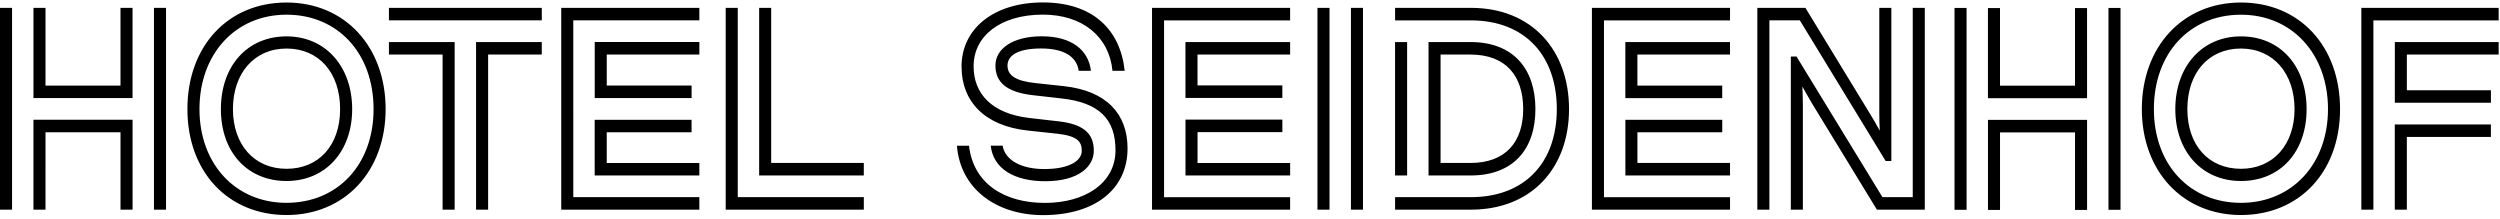 <svg width="1026" height="90" fill="none" xmlns="http://www.w3.org/2000/svg"><g clip-path="url(#a)"><path d="M394.611 27.487C394.542 11.883 407.694 1 427.993 1c20.3 0 31.759 10.953 33.583 28.067h-5.01C455.196 14.964 444.2 6 428.002 6c-17.568 0-28.503 8.901-28.433 21.285 0 11.093 7.418 19.375 22.97 21.147l11.973 1.37c10.22 1.16 14.383 5.07 14.383 11.982.07 6.432-6.057 12.594-19.977 12.594-12.689 0-21.347-5.202-22.315-14.584h4.878c.978 6.022 7.811 9.583 17.053 9.583 10.936 0 15.421-3.77 15.421-7.392 0-3.622-1.37-6.161-10.088-7.113l-12.105-1.3c-17.83-1.911-27.133-12.114-27.133-26.077l-.018-.009Zm3.064 32.308c1.824 15.745 14.705 23.477 31.165 23.477 16.459 0 29.027-8.143 28.957-21.696 0-12.733-6.764-19.444-21.993-21.155l-12.044-1.37c-10.603-1.23-15.229-5.271-15.229-12.114-.061-6.912 7.096-12.043 19-12.043 12.628 0 19.261 5.952 20.177 14.173h-5.009c-.847-6.022-6.31-9.172-15.421-9.172-9.827 0-13.798 3.01-13.798 7.051 0 4.04 3.517 6.301 11.258 7.122l11.974 1.3c17.507 1.92 26.033 11.502 26.033 25.466.07 16.564-13.082 27.447-34.682 27.447-19.2 0-33.966-10.813-35.337-28.477h4.949v-.009Zm374.888 21.12h12.427V3.225h4.949v82.822h-19.654l-26.679-43.671c-1.824-3.011-2.863-5.07-3.902-6.851.062 2.06.192 4.242.192 7.601v42.912h-4.939V23.211h2.339l35.267 57.704ZM721.22 3.225h19.715l26.679 43.741c.978 1.641 2.278 3.762 3.84 6.642-.131-2.19-.192-4.722-.192-7.532V3.226h4.949v62.836h-2.348L738.657 8.357H726.16v77.69h-4.949V3.225h.009ZM667.05 17.26h42.947v5.131H671.99v12.734h34.813v5.14h-39.762V17.268l.009-.01Zm0 31.898h39.761v5.132h-34.813v12.593h38.008v5.132h-42.947V49.148l-.009.009ZM653.322 3.225h56.684v5.14h-51.735v72.56h51.735v5.13h-56.684V3.226Zm-49.806 68.789h-17.245V17.259h17.245c17.568 0 26.618 11.022 26.618 27.517 0 16.494-9.111 27.238-26.618 27.238Zm21.6-27.238c0-13.484-6.965-22.386-21.67-22.386H591.21v44.492h12.236c14.644 0 21.67-8.832 21.67-22.106Zm-47.634-27.517h-4.948v54.755h4.948V17.259Zm26.165-14.034h-31.104v5.14h31.034c22.577 0 35.336 14.785 35.336 36.41 0 21.627-12.82 36.14-35.336 36.14h-31.034v5.132h31.104c25.056 0 40.285-17.254 40.285-41.271 0-24.018-15.099-41.55-40.285-41.55Zm-49.222 0h4.948v82.822h-4.948V3.225Zm-13.737 0h4.949v82.822h-4.949V3.225Zm-54.17 14.034h42.947v5.131h-38.007v12.664h34.813v5.131h-39.762V17.26h.009Zm0 31.828h39.762v5.14h-34.813v12.664h38.007v5.131h-42.947V49.096l-.009-.009ZM472.79 3.225h56.675v5.14H477.73v72.56h51.735v5.13H472.79V3.226Zm392.526 82.866h4.948V3.269h-4.948v82.822Zm-49.457-45.792h40.668V3.32h-4.948v31.846h-30.781V3.321h-4.948V40.3h.009Zm0 45.844h4.948v-31.81h30.781v31.81h4.948V49.192h-40.669v36.951h-.008Zm-13.729-.052h4.949V3.269h-4.949v82.822ZM969.1 3.225h56.35v5.14h-51.41v77.69h-4.948V3.226h.008Zm13.728 47.852h39.432v5.132h-34.492v29.847h-4.948V51.077h.008Zm0-33.818h42.622v5.131h-37.673v14.645h34.493v5.14h-39.433V17.26h-.009Zm-63.141 65.987c20.884 0 35.72-15.884 35.72-38.47s-14.705-38.74-35.72-38.74c-21.016 0-35.73 15.813-35.73 38.74 0 22.926 14.837 38.47 35.73 38.47Zm0-82.211c24.008 0 40.669 17.865 40.669 43.74 0 25.877-16.792 43.471-40.669 43.471-23.878 0-40.678-17.934-40.678-43.47 0-25.536 16.66-43.741 40.678-43.741Zm0 68.238c13.274 0 21.992-9.923 21.992-24.506s-8.657-24.846-21.992-24.846c-13.336 0-21.993 9.992-21.993 24.846s8.718 24.506 21.993 24.506Zm0-54.344c16.136 0 26.941 12.183 26.941 29.847s-10.866 29.507-26.941 29.507c-16.076 0-26.941-12.184-26.941-29.507 0-17.324 10.804-29.847 26.941-29.847ZM117.591 83.246c-20.893 0-35.73-15.884-35.73-38.47s14.706-38.75 35.73-38.75c21.024 0 35.721 15.815 35.721 38.741 0 22.927-14.837 38.47-35.721 38.47v.009Zm0-82.211c-24.009 0-40.678 17.865-40.678 43.74 0 25.877 16.791 43.471 40.678 43.471 23.886 0 40.669-17.934 40.669-43.47 0-25.536-16.652-43.741-40.669-43.741Zm0 68.238c-13.274 0-21.993-9.923-21.993-24.506s8.658-24.846 21.993-24.846c13.335 0 21.993 9.992 21.993 24.846s-8.719 24.506-21.993 24.506Zm0-54.344c-16.145 0-26.941 12.183-26.941 29.847s10.865 29.507 26.941 29.507 26.941-12.184 26.941-29.507c0-17.324-10.804-29.847-26.941-29.847ZM230.33 86.047h56.683v-5.132h-51.735V8.357h51.735V3.225H230.33v82.822Zm13.736-14.033h42.947v-5.132h-38.007V54.289h34.813v-5.132h-39.761v22.865l.008-.008Zm0-31.759h39.762v-5.14h-34.813V22.382h38.007V17.25h-42.947v22.996l-.009.01Zm53.76-37.03v82.822h56.684v-5.14h-51.735V3.225h-4.949Zm13.728 0v68.789h42.947v-5.132h-38.007V3.225h-4.949.009ZM159.621 8.357h62.732V3.225h-62.732v5.14-.008Zm40.704 77.69V22.391h22.019v-5.132h-26.967v68.788h4.948Zm-13.736 0V17.26h-26.976v5.131h22.027v63.657h4.949Zm-123.404 0h4.949V3.225h-4.949v82.822ZM13.728 40.255h40.669V3.225h-4.948v31.899H18.676V3.225h-4.948v37.03Zm0 45.792h4.948V54.28h30.781v31.767h4.949V49.148H13.728v36.9ZM0 86.047h4.948V3.225H0v82.822Z" fill="#000"/></g><defs><clipPath id="a"><path fill="#fff" d="M0 0h1025.45v89.281H0z"/></clipPath></defs></svg>